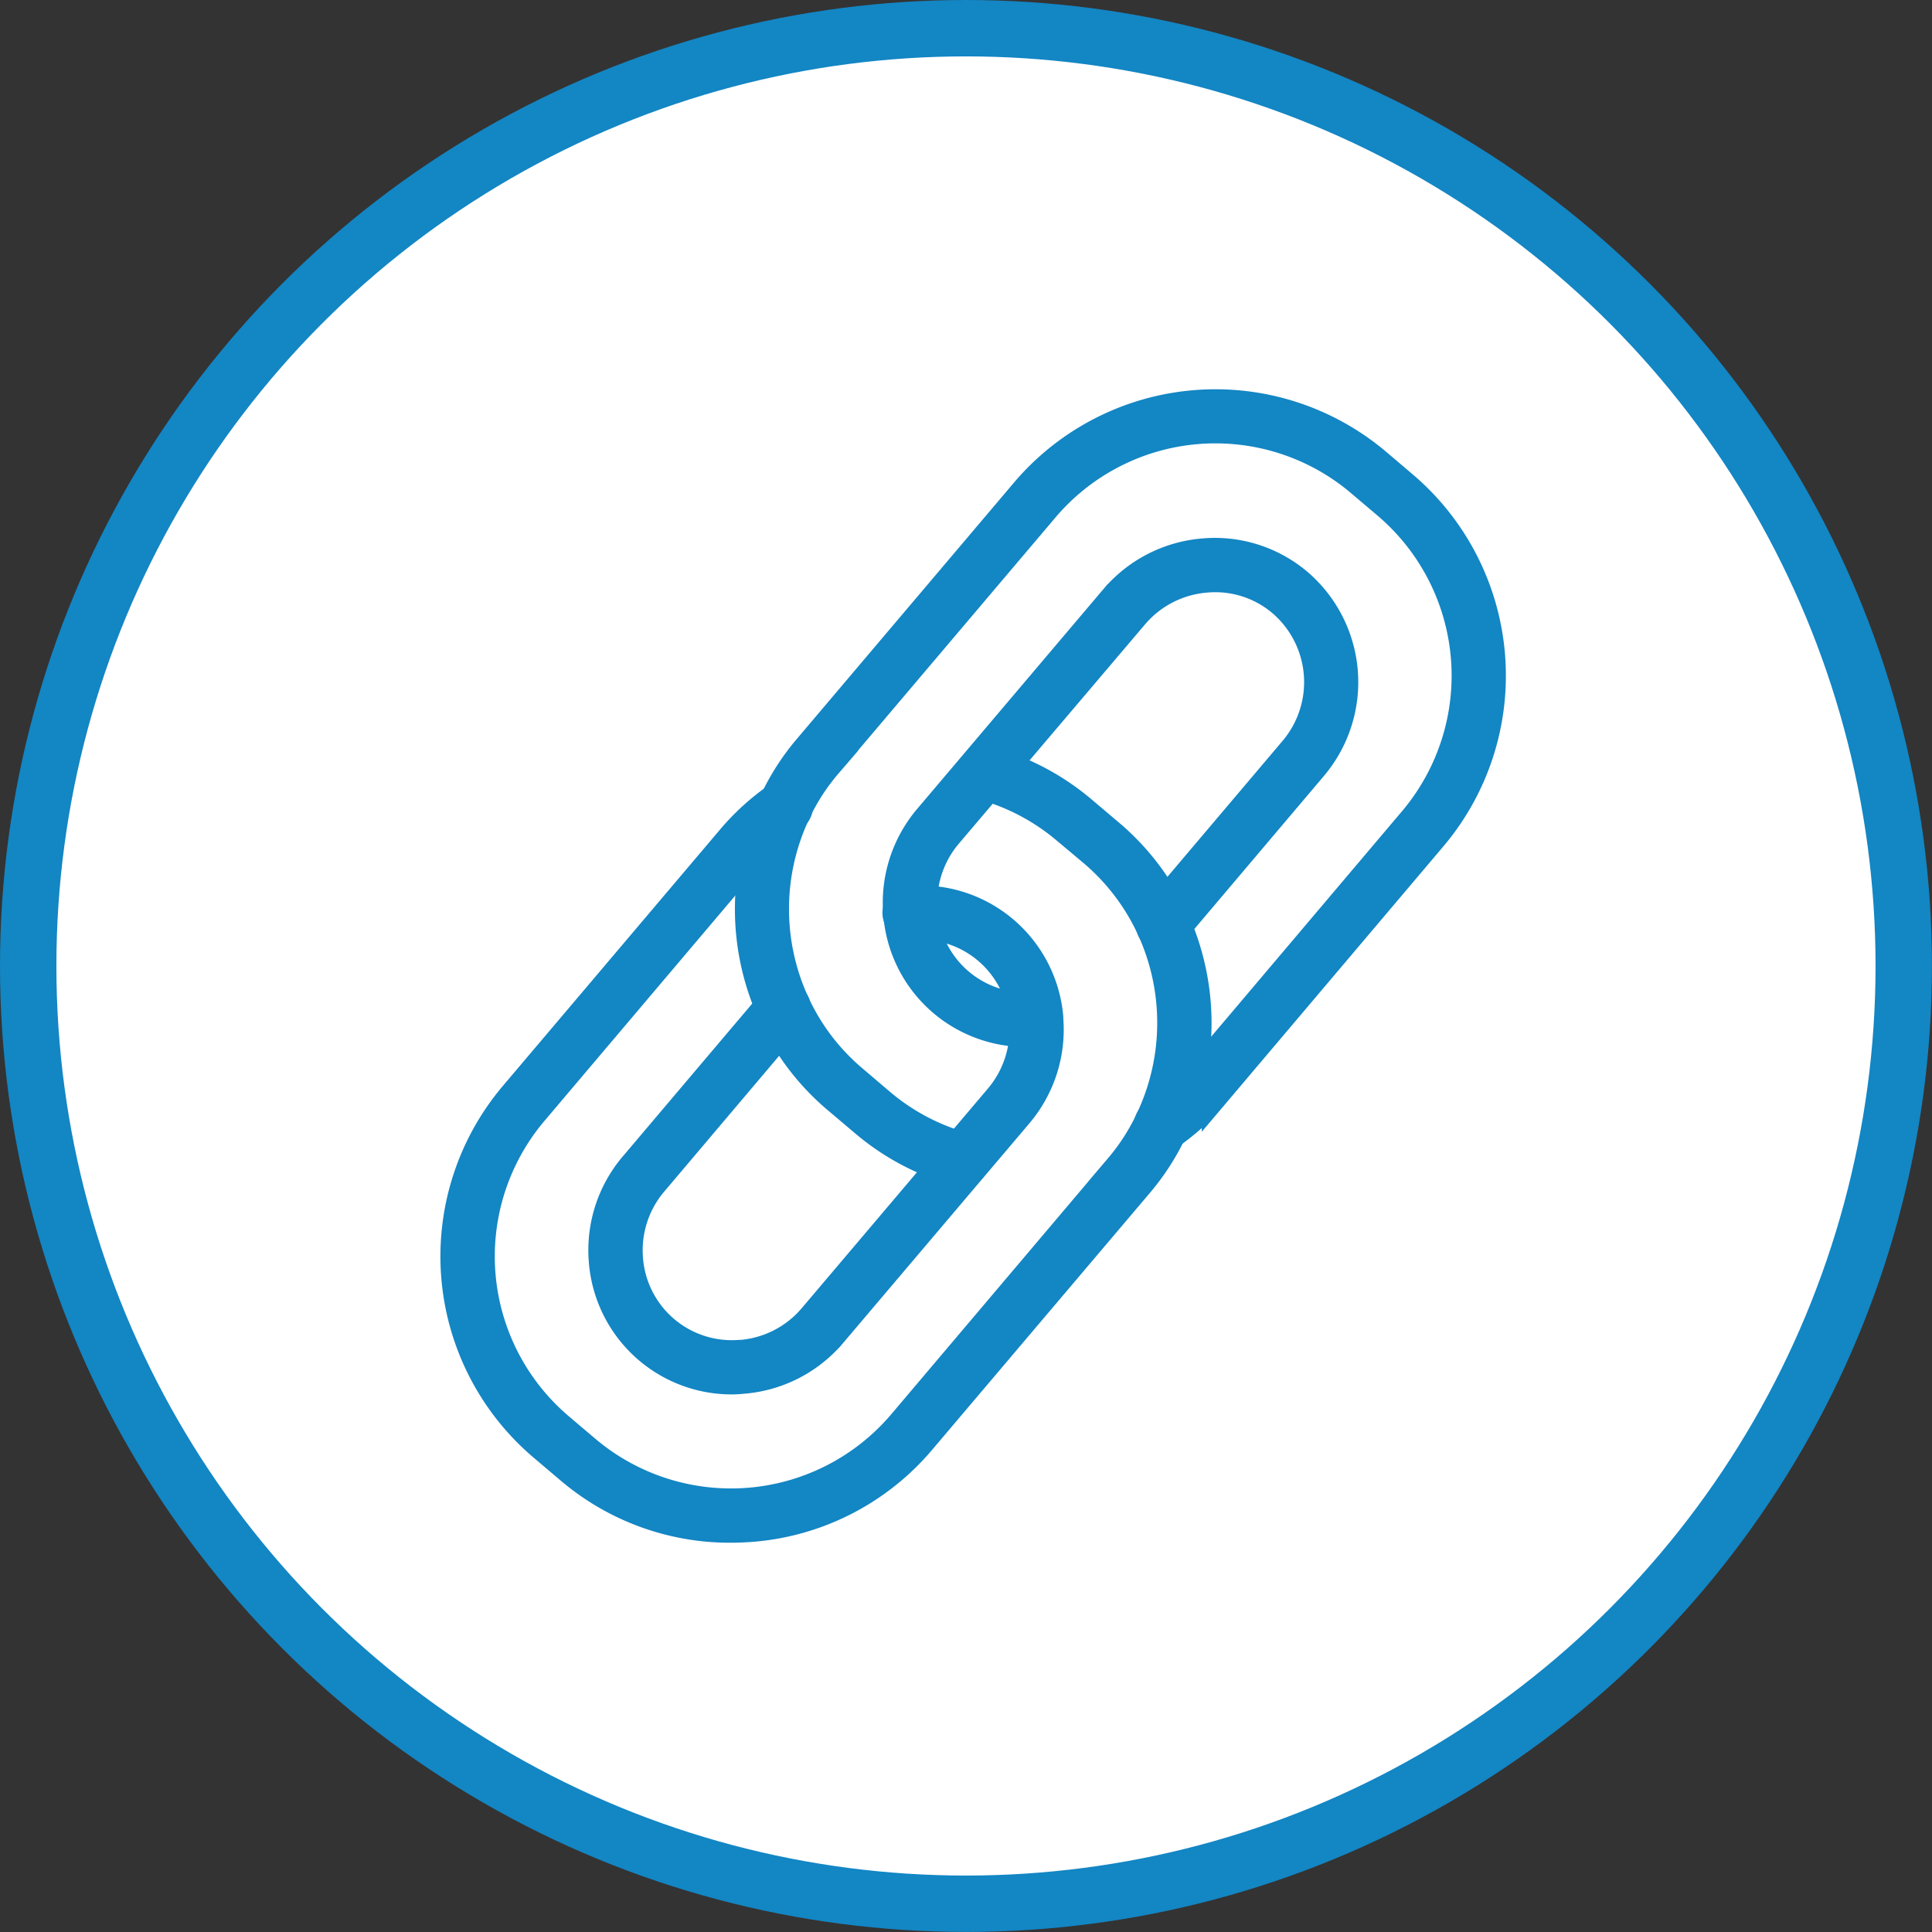 <svg xmlns="http://www.w3.org/2000/svg" viewBox="0 0 34.261 34.261">
  <rect x="0" y="0" width="34.261" height="34.261" fill="#333333" stroke="none"/>
  <defs>
    <style>
      .cls-1, .cls-3 {
        fill: #fff;
      }

      .cls-2 {
        fill: none;
      }

      .cls-2, .cls-3 {
        stroke: #1386c4;
      }

      .cls-3 {
        stroke-width: 0.5px;
      }
    </style>
  </defs>
  <g id="Group_719" data-name="Group 719" transform="translate(-1016.87 -1574.87)">
    <g id="Ellipse_112" data-name="Ellipse 112" transform="translate(1017 1575)">
      <circle id="Ellipse_136" data-name="Ellipse 136" class="cls-1" cx="17" cy="17" r="17"/>
      <circle id="Ellipse_137" data-name="Ellipse 137" class="cls-2" cx="16.63" cy="16.63" r="16.63" transform="translate(0.37 0.37)"/>
    </g>
    <g id="Kompozycja_54" data-name="Kompozycja 54" transform="translate(1024.93 1582.024)">
      <g id="Kompozycja_54-2" data-name="Kompozycja 54-2">
        <g id="Group_717" data-name="Group 717" transform="translate(0 6.317)">
          <path id="Path_275" data-name="Path 275" class="cls-3" d="M15.622,31.687a4.383,4.383,0,0,1-2.85-1.044l-.48-.407A4.43,4.43,0,0,1,11.775,24l3.852-4.547a4.235,4.235,0,0,1,.837-.758.231.231,0,1,1,.26.381,3.78,3.78,0,0,0-.744.676L12.129,24.3a3.968,3.968,0,0,0,.463,5.583l.48.407a3.976,3.976,0,0,0,5.586-.462l3.85-4.547a3.812,3.812,0,0,0,.545-.846,4,4,0,0,0,.026-3.379,3.937,3.937,0,0,0-1.035-1.364l-.477-.4a3.9,3.9,0,0,0-1.513-.789.231.231,0,0,1,.12-.443,4.361,4.361,0,0,1,1.692.887l.48.406A4.385,4.385,0,0,1,23.5,20.867a4.461,4.461,0,0,1-.028,3.77,4.247,4.247,0,0,1-.611.945l-3.853,4.546A4.395,4.395,0,0,1,16,31.672C15.871,31.681,15.746,31.687,15.622,31.687Z" transform="translate(-10.729 -18.05)"/>
          <path id="Path_276" data-name="Path 276" class="cls-3" d="M16.573,29.931a2.291,2.291,0,0,1-2.287-2.12,2.316,2.316,0,0,1,.546-1.692l2.486-2.935a.231.231,0,0,1,.352.3l-2.484,2.935a1.86,1.86,0,0,0-.438,1.356,1.829,1.829,0,0,0,1.959,1.689h.03a1.858,1.858,0,0,0,1.268-.653l3.3-3.893a1.866,1.866,0,0,0,.435-1.364,1.824,1.824,0,0,0-1.956-1.682h-.028a.231.231,0,1,1-.062-.458h.024A2.286,2.286,0,0,1,22.2,23.484v.03a2.32,2.32,0,0,1-.543,1.7l-3.3,3.892a2.318,2.318,0,0,1-1.581.813C16.71,29.925,16.641,29.931,16.573,29.931Z" transform="translate(-11.655 -18.924)"/>
        </g>
        <g id="Group_718" data-name="Group 718" transform="translate(5.226)">
          <path id="Path_277" data-name="Path 277" class="cls-3" d="M21.587,23.148a.235.235,0,0,1-.061-.007,4.342,4.342,0,0,1-1.69-.887l-.48-.406A4.348,4.348,0,0,1,18.2,20.326a4.452,4.452,0,0,1,.029-3.77,4.186,4.186,0,0,1,.608-.945l3.852-4.547a4.435,4.435,0,0,1,6.238-.517l.479.407a4.435,4.435,0,0,1,.517,6.237l-3.848,4.546a4.249,4.249,0,0,1-.835.759.232.232,0,0,1-.28-.37l.019-.013a3.8,3.8,0,0,0,.744-.676l3.847-4.545a3.974,3.974,0,0,0-.462-5.586l-.48-.407a3.968,3.968,0,0,0-5.586.462l-3.853,4.547a3.72,3.72,0,0,0-.546.843,3.991,3.991,0,0,0-.026,3.379,3.893,3.893,0,0,0,1.035,1.361l.478.407a3.889,3.889,0,0,0,1.514.794.231.231,0,0,1-.061.454Z" transform="translate(-17.799 -9.503)"/>
          <path id="Path_278" data-name="Path 278" class="cls-3" d="M23.633,21.595a2.285,2.285,0,0,1-2.283-2.112,2.321,2.321,0,0,1,.543-1.7l3.3-3.894a2.325,2.325,0,0,1,1.581-.813,2.291,2.291,0,0,1,1.688.534,2.325,2.325,0,0,1,.258,3.271l-2.486,2.937a.231.231,0,1,1-.352-.3l2.485-2.934a1.862,1.862,0,0,0-.2-2.62,1.818,1.818,0,0,0-1.35-.426,1.863,1.863,0,0,0-1.268.654l-3.3,3.886a1.865,1.865,0,0,0-.435,1.363,1.825,1.825,0,0,0,1.956,1.683h.027a.231.231,0,0,1,.038.46,1.466,1.466,0,0,1-.2.007Z" transform="translate(-18.723 -10.432)"/>
        </g>
      </g>
    </g>
  </g>
</svg>
